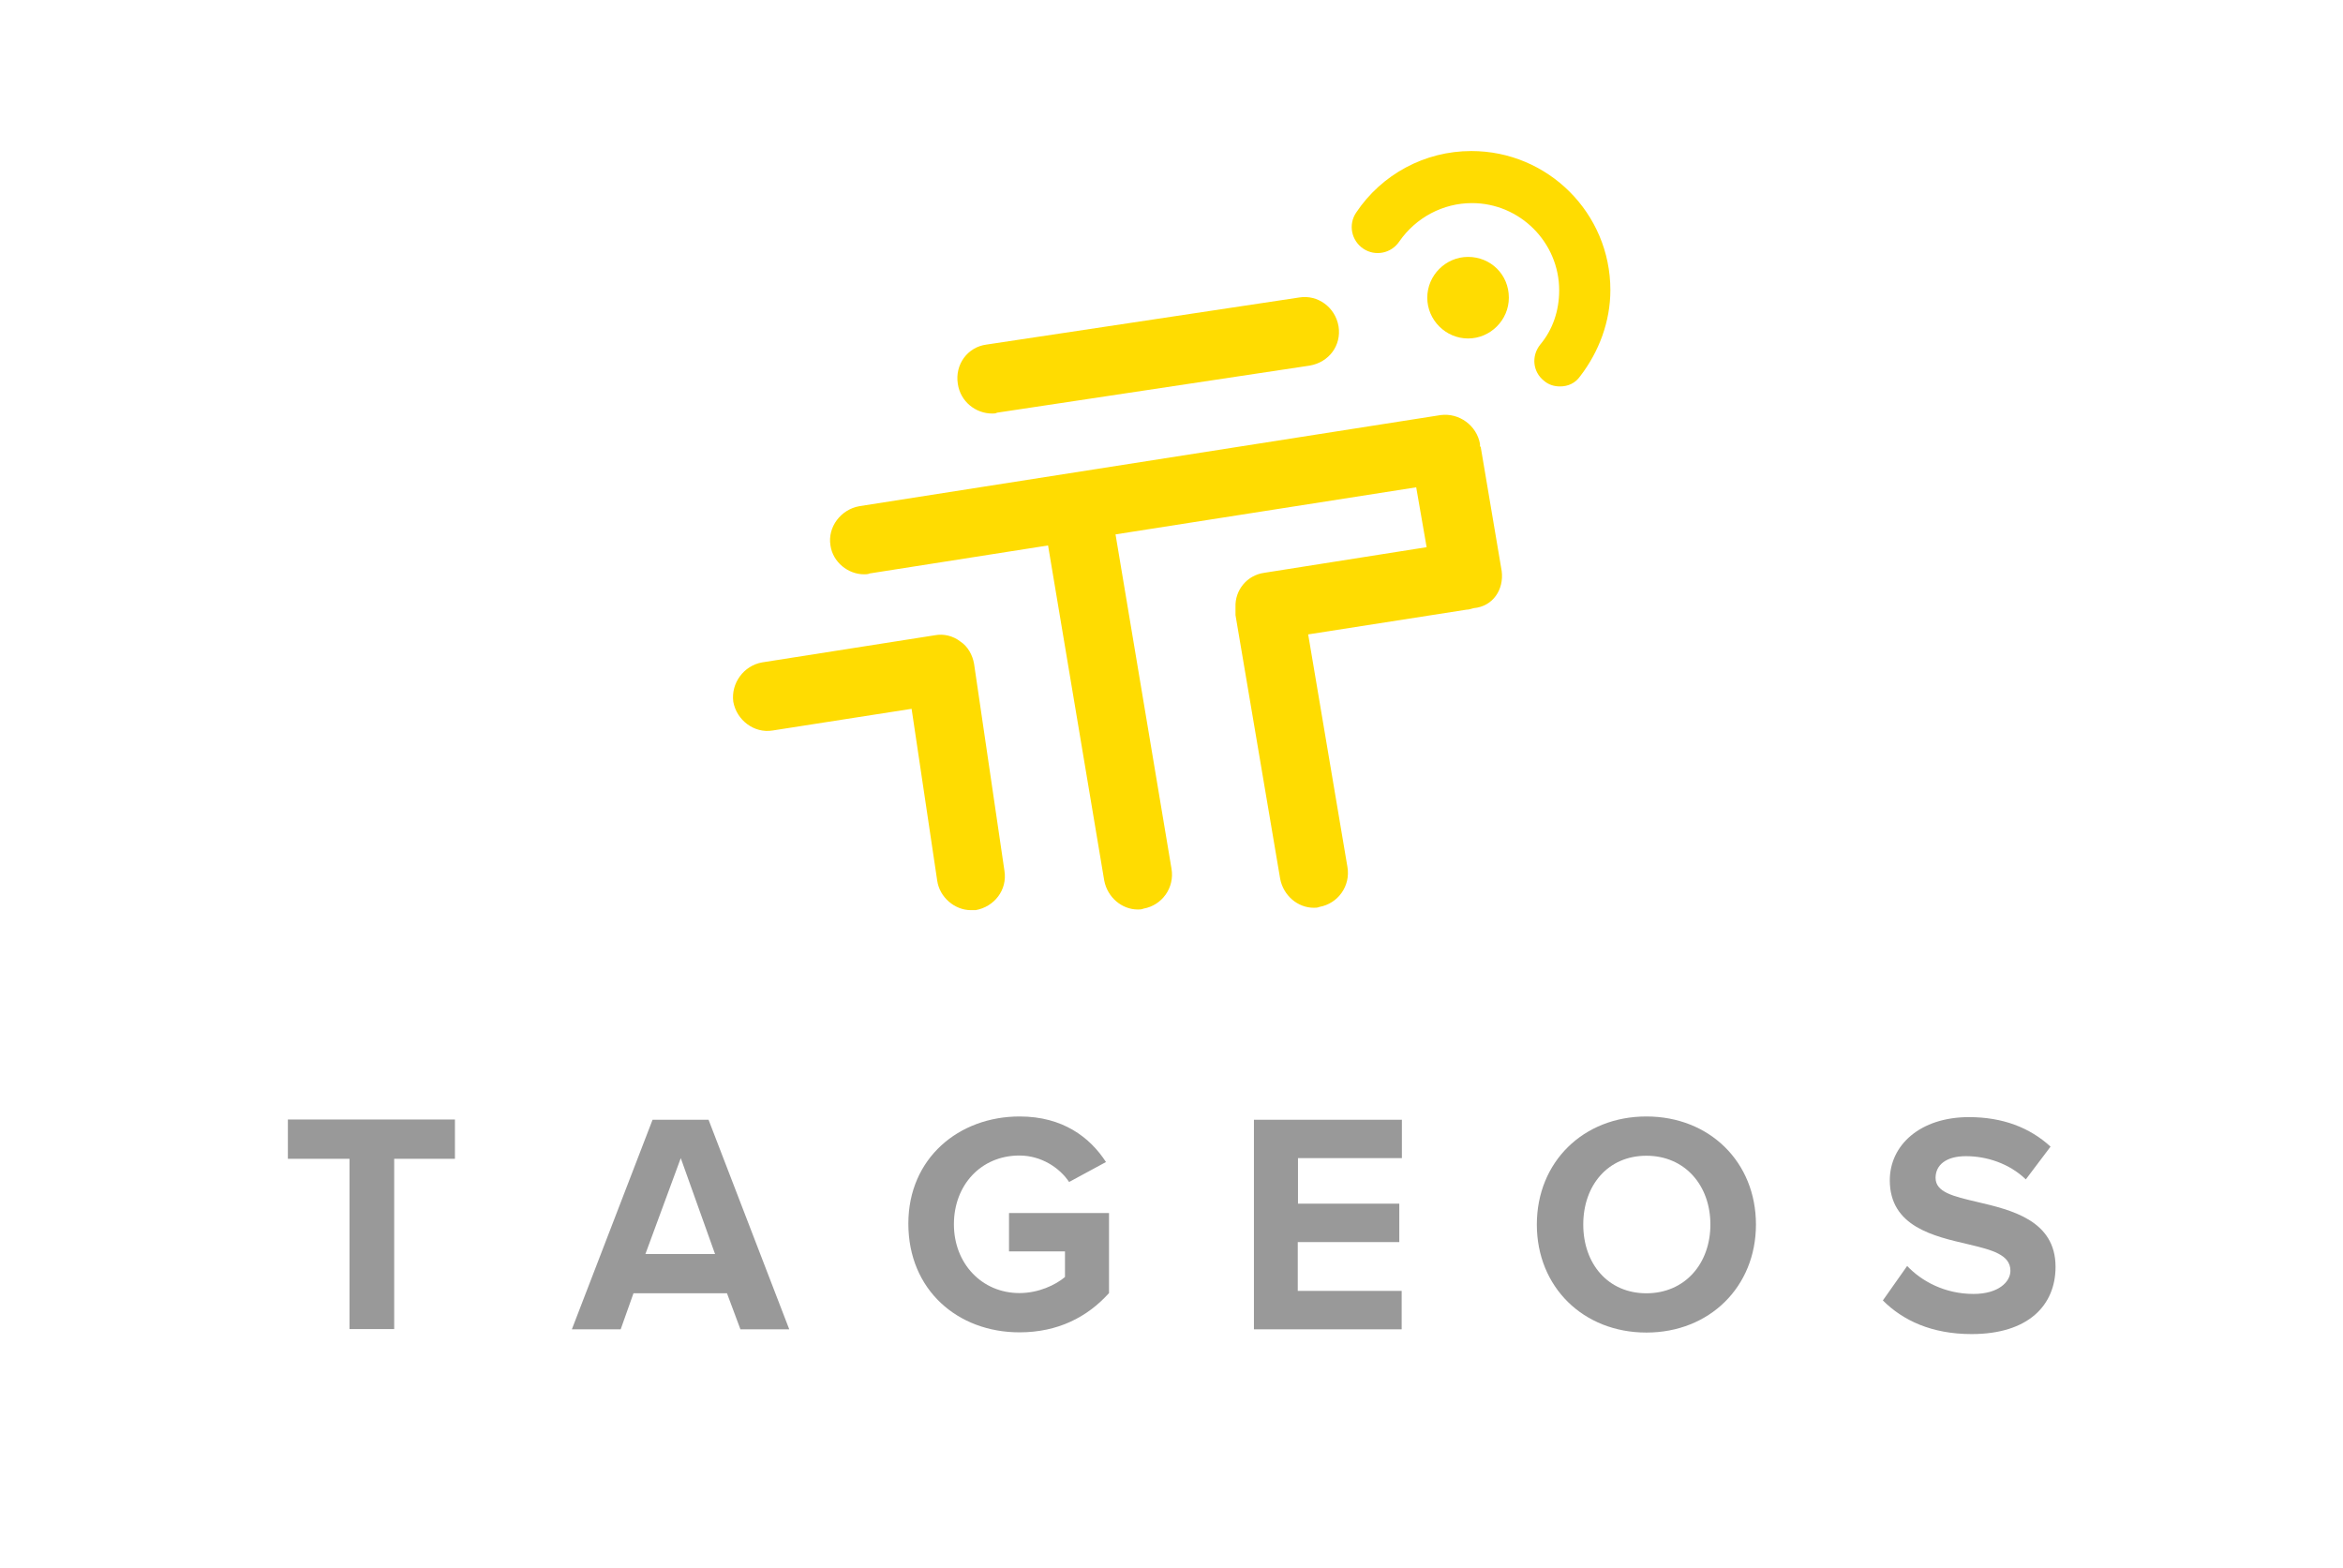 <?xml version="1.0" encoding="utf-8"?>
<svg xmlns="http://www.w3.org/2000/svg" version="1.1" width="411" height="275" viewBox="0 0 411 275"><svg xmlns:xlink="http://www.w3.org/1999/xlink" version="1.1" id="Layer_1" x="0" y="-11" viewBox="0 0 1080 780" style="enable-background:new 0 0 1080 780;" xml:space="preserve" width="411" height="297">
<style type="text/css">
	.st0{fill:#FFDC01;}
	.st1{fill:#999999;}
	.st2{display:none;fill:none;}
</style>
<g>
	<g>
		<path class="st0" d="M449,334.7c-0.7-4.1-2.9-8.1-6.3-10.3c-3.3-2.6-7.7-3.7-11.8-2.9L351.3,334c-8.5,1.5-14.4,9.6-13.3,18.1    c1.5,8.5,9.6,14.7,18.1,13.3l64.1-10l11.8,79.2c1.1,7.7,8.1,13.6,15.5,13.6c0.7,0,1.5,0,2.2,0c8.5-1.5,14.7-9.2,13.3-18.1    L449,334.7z"/>
		<path class="st0" d="M692.2,291.9l-9.6-56.8c0-0.4,0-0.4-0.4-0.7c0-0.4,0-0.7,0-1.1c-1.5-8.5-9.6-14.4-18.1-13.3l-268,42    c-8.5,1.5-14.7,9.6-13.3,18.1c1.1,7.7,8.1,13.3,15.5,13.3c0.7,0,1.8,0,2.6-0.4l82.2-12.9L509,434.6c1.5,7.7,8.1,13.3,15.5,13.3    c0.7,0,1.8,0,2.6-0.4c8.5-1.5,14.4-9.6,12.9-18.4L514.2,275l138.6-21.7l4.8,27.6l-74.8,11.8c-8.1,1.1-13.6,8.1-13.3,15.8    c0,1.1,0,2.6,0,3.7l20.6,121.6c1.5,7.7,8.1,13.3,15.5,13.3c0.7,0,1.8,0,2.6-0.4c8.5-1.5,14.4-9.6,12.9-18.4L603,321.1l73-11.4    c1.1,0,2.2-0.4,3.3-0.7C688.2,308.2,693.3,300.4,692.2,291.9"/>
		<path class="st0" d="M457.4,219.3c0.7,0,1.5,0,2.2-0.4l144.1-21.7c8.8-1.5,14.7-9.2,13.3-18.1c-1.5-8.8-9.6-14.7-18.1-13.3    l-144.1,21.7c-8.8,1.1-14.7,9.2-13.3,18.1C442.7,213.8,449.7,219.3,457.4,219.3"/>
		<path class="st0" d="M719.1,206.8c-2.6,0-5.2-0.7-7.4-2.6c-5.2-4.1-5.9-11.4-1.8-16.6c5.9-7,8.8-15.8,8.8-25.1    c0-22.1-18.1-40.2-40.2-40.2c-13.3,0-25.8,6.6-33.5,17.7c-3.7,5.5-11.1,7-16.6,3.3s-7-11.1-3.3-16.6    c11.8-17.7,31.7-28.4,53.1-28.4c35.4,0,64.1,28.7,64.1,64.1c0,14.4-5.2,28.4-14,39.8C726.1,205.3,722.8,206.8,719.1,206.8"/>
		<path class="st0" d="M695.5,165.9c0,10.3-8.5,18.8-18.8,18.8c-10.3,0-18.8-8.5-18.8-18.8c0-10.3,8.5-18.8,18.8-18.8    C687.1,147.1,695.5,155.2,695.5,165.9"/>
	</g>
	<g>
		<path class="st1" d="M161.1,562.8h-28.4v-18.1h77v18.1h-28v78.5h-20.6C161.1,641.3,161.1,562.8,161.1,562.8z"/>
		<path class="st1" d="M335.1,624.8H292l-5.9,16.6h-22.5l37.2-96.6h25.8l37.2,96.6h-22.5L335.1,624.8z M297.5,606.7h32.1l-15.8-44.2    L297.5,606.7z"/>
		<path class="st1" d="M470,543.3c19.9,0,32.4,9.6,39.8,21l-17,9.2c-4.4-6.6-12.9-12.2-22.9-12.2c-17.7,0-30.2,13.6-30.2,31.7    s12.9,31.7,30.2,31.7c8.8,0,16.6-3.7,21-7.4v-11.8h-25.8v-17.7h46.1v36.9c-10,11.1-23.6,18.1-41.3,18.1    c-28.4,0-51.2-19.5-51.2-50.1C418.7,562.5,442,543.3,470,543.3z"/>
		<path class="st1" d="M578,544.8h68.2v17.7h-47.9v21H645v17.7h-46.8v22.5h47.9v17.7H578V544.8z"/>
		<path class="st1" d="M758.9,543.3c29.1,0,50.5,21,50.5,49.8c0,28.7-21.4,49.8-50.5,49.8s-50.5-21-50.5-49.8    C708.4,564.3,729.8,543.3,758.9,543.3z M758.9,561.4c-17.7,0-29.1,13.6-29.1,31.7c0,18.1,11.4,31.7,29.1,31.7s29.5-13.6,29.5-31.7    C788.4,575,776.6,561.4,758.9,561.4z"/>
		<path class="st1" d="M879.1,612.2c6.6,7,17.3,12.9,30.6,12.9c11.4,0,17-5.5,17-10.7c0-7.4-8.5-9.6-19.5-12.2    c-15.8-3.7-36.1-8.1-36.1-29.5c0-16.2,14-29.1,36.5-29.1c15.5,0,28,4.8,37.6,13.6l-11.4,15.1c-7.7-7.4-18.1-10.7-27.6-10.7    c-9.2,0-14,4.1-14,10c0,6.6,8.1,8.5,19.2,11.1c15.8,3.7,36.1,8.5,36.1,29.9c0,17.7-12.5,31-38.7,31c-18.4,0-31.7-6.3-40.9-15.5    L879.1,612.2z"/>
	</g>
</g>
<rect y="0" class="st2" width="283.5" height="283.5"/>
</svg></svg>
